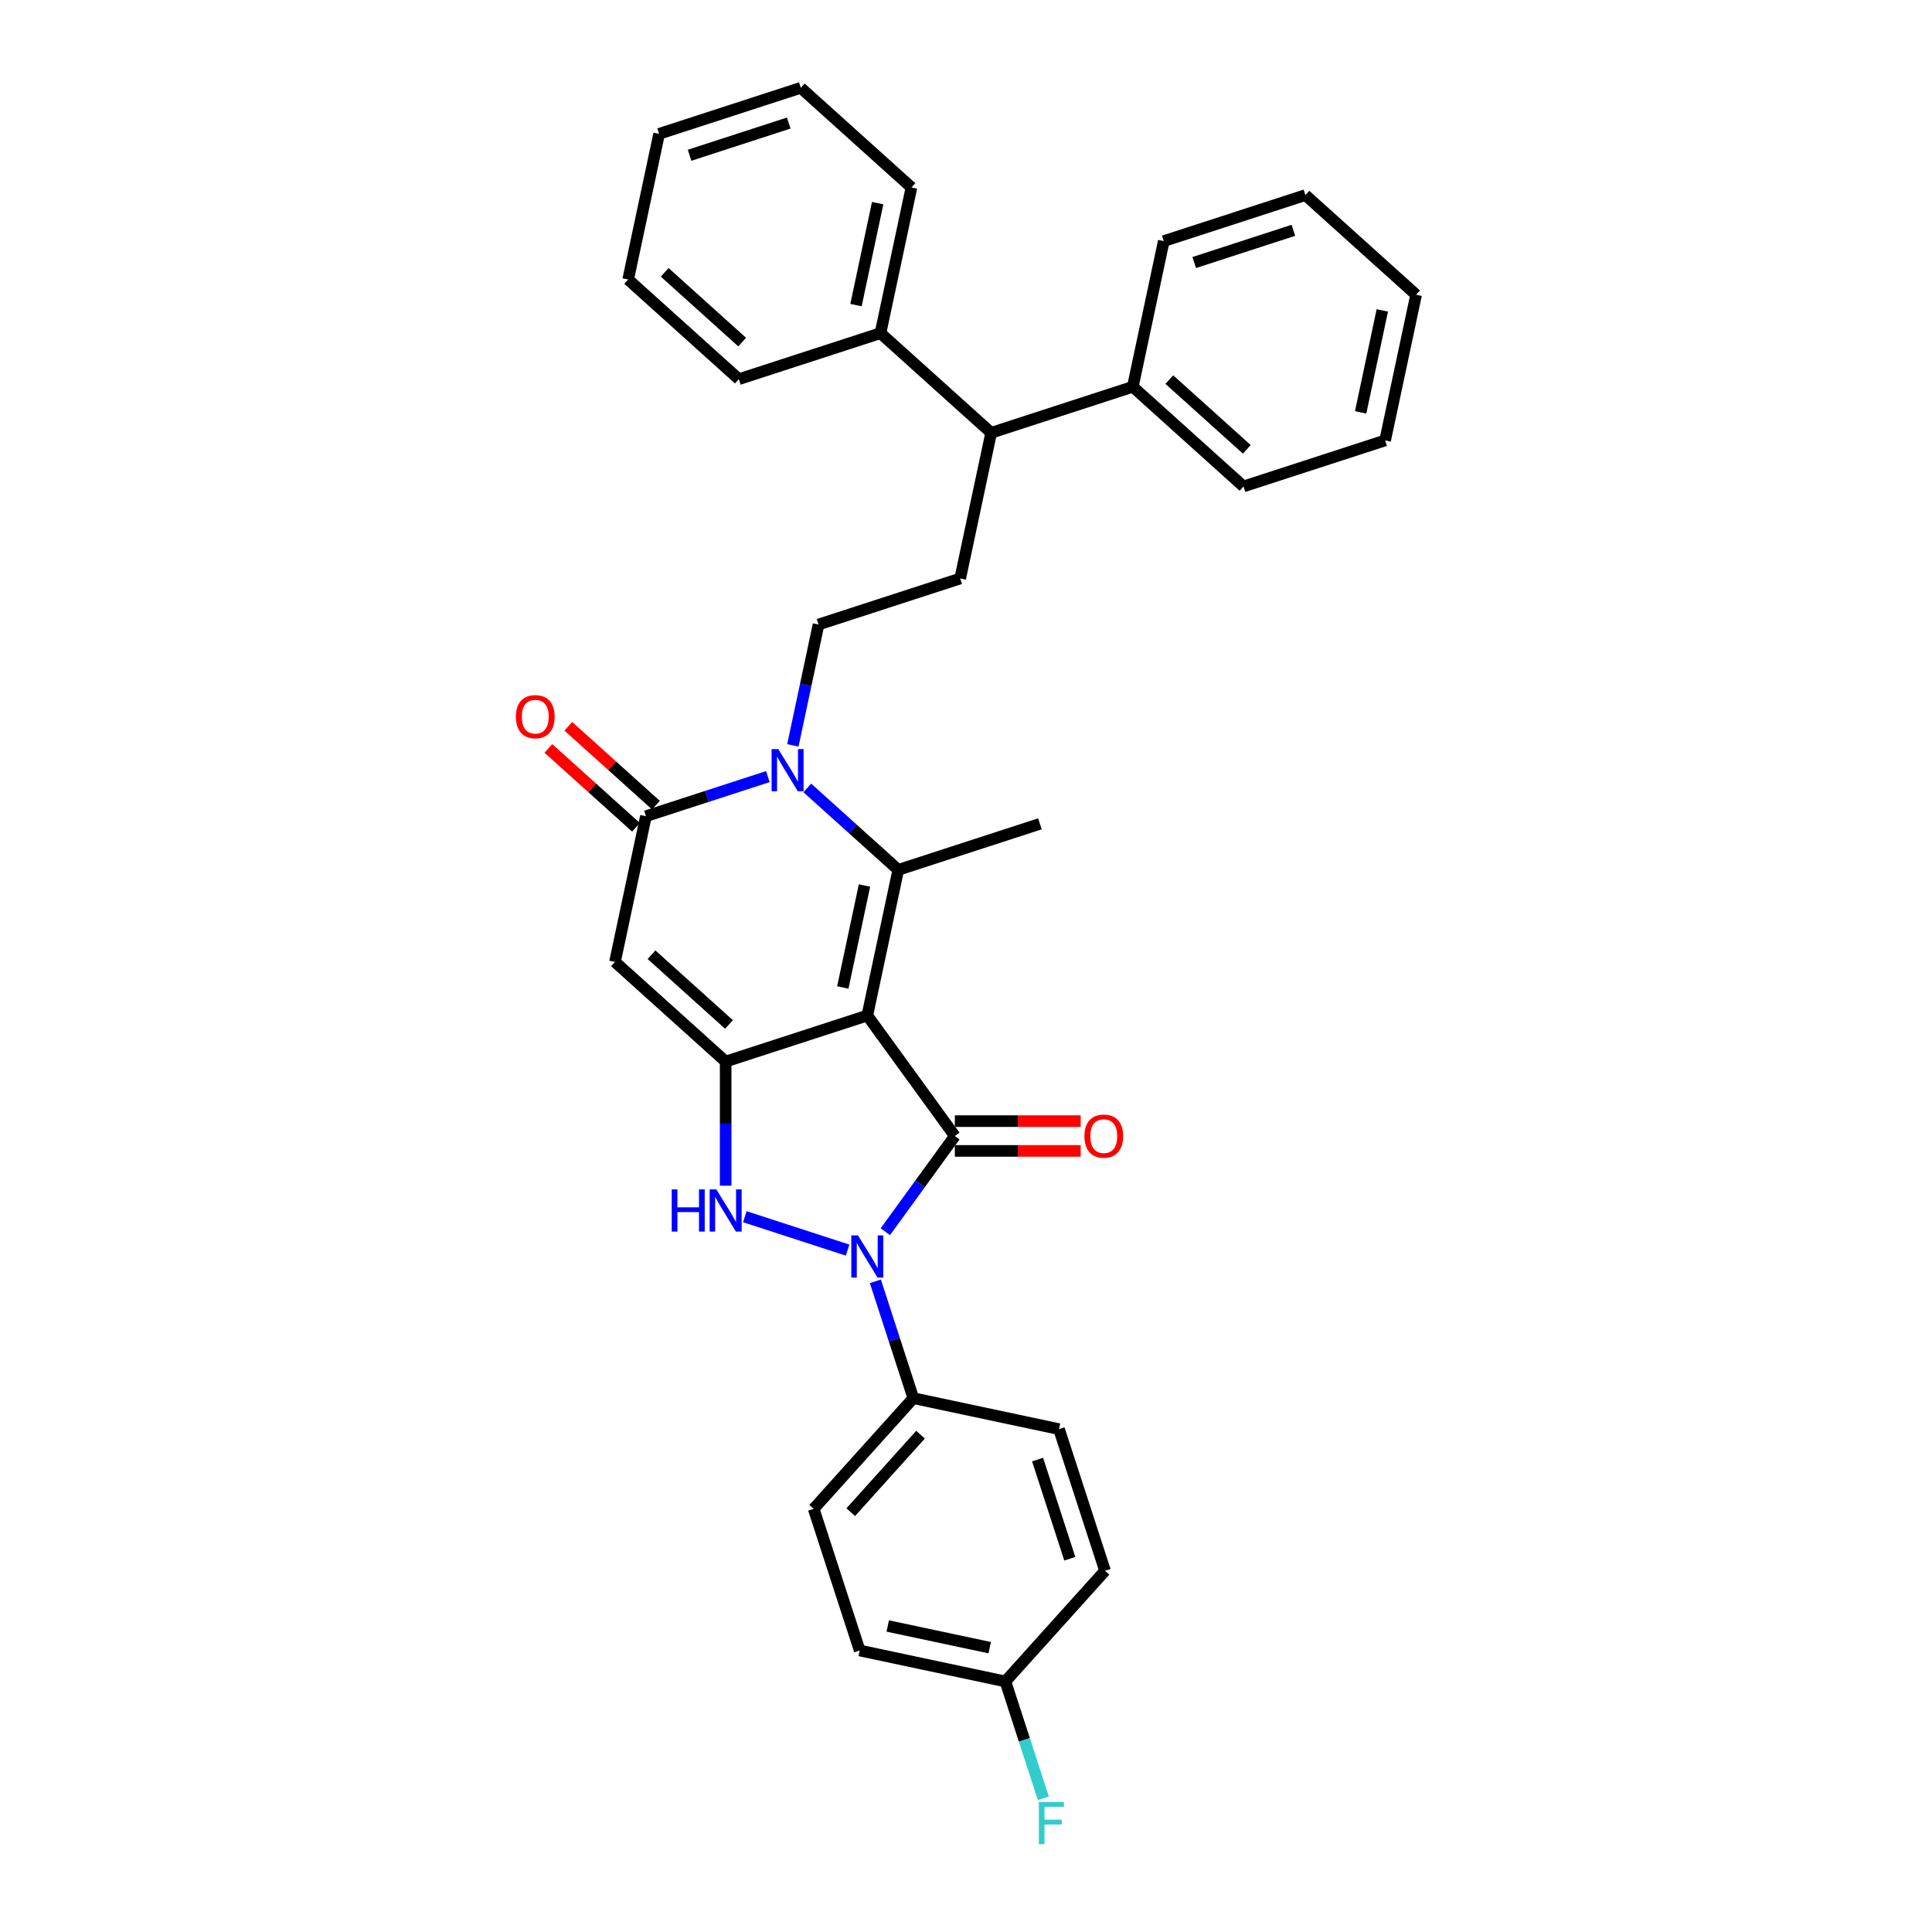 <?xml version='1.0' encoding='iso-8859-1'?>
<svg version='1.1' baseProfile='full'
              xmlns='http://www.w3.org/2000/svg'
                      xmlns:rdkit='http://www.rdkit.org/xml'
                      xmlns:xlink='http://www.w3.org/1999/xlink'
                  xml:space='preserve'
width='1000px' height='1000px' viewBox='0 0 1000 1000'>
<!-- END OF HEADER -->
<rect style='opacity:1.0;fill:#FFFFFF;stroke:none' width='1000' height='1000' x='0' y='0'> </rect>
<path class='bond-0' d='M 448.914,525.637 L 494.226,588.003' style='fill:none;fill-rule:evenodd;stroke:#000000;stroke-width:6px;stroke-linecap:butt;stroke-linejoin:miter;stroke-opacity:1' />
<path class='bond-1' d='M 448.914,525.637 L 375.599,549.459' style='fill:none;fill-rule:evenodd;stroke:#000000;stroke-width:6px;stroke-linecap:butt;stroke-linejoin:miter;stroke-opacity:1' />
<path class='bond-3' d='M 448.914,525.637 L 464.942,450.234' style='fill:none;fill-rule:evenodd;stroke:#000000;stroke-width:6px;stroke-linecap:butt;stroke-linejoin:miter;stroke-opacity:1' />
<path class='bond-3' d='M 436.238,511.121 L 447.457,458.339' style='fill:none;fill-rule:evenodd;stroke:#000000;stroke-width:6px;stroke-linecap:butt;stroke-linejoin:miter;stroke-opacity:1' />
<path class='bond-2' d='M 494.226,588.003 L 476.235,612.764' style='fill:none;fill-rule:evenodd;stroke:#000000;stroke-width:6px;stroke-linecap:butt;stroke-linejoin:miter;stroke-opacity:1' />
<path class='bond-2' d='M 476.235,612.764 L 458.245,637.526' style='fill:none;fill-rule:evenodd;stroke:#0000FF;stroke-width:6px;stroke-linecap:butt;stroke-linejoin:miter;stroke-opacity:1' />
<path class='bond-10' d='M 494.226,595.712 L 526.795,595.712' style='fill:none;fill-rule:evenodd;stroke:#000000;stroke-width:6px;stroke-linecap:butt;stroke-linejoin:miter;stroke-opacity:1' />
<path class='bond-10' d='M 526.795,595.712 L 559.365,595.712' style='fill:none;fill-rule:evenodd;stroke:#FF0000;stroke-width:6px;stroke-linecap:butt;stroke-linejoin:miter;stroke-opacity:1' />
<path class='bond-10' d='M 494.226,580.294 L 526.795,580.294' style='fill:none;fill-rule:evenodd;stroke:#000000;stroke-width:6px;stroke-linecap:butt;stroke-linejoin:miter;stroke-opacity:1' />
<path class='bond-10' d='M 526.795,580.294 L 559.365,580.294' style='fill:none;fill-rule:evenodd;stroke:#FF0000;stroke-width:6px;stroke-linecap:butt;stroke-linejoin:miter;stroke-opacity:1' />
<path class='bond-5' d='M 375.599,549.459 L 375.599,581.581' style='fill:none;fill-rule:evenodd;stroke:#000000;stroke-width:6px;stroke-linecap:butt;stroke-linejoin:miter;stroke-opacity:1' />
<path class='bond-5' d='M 375.599,581.581 L 375.599,613.704' style='fill:none;fill-rule:evenodd;stroke:#0000FF;stroke-width:6px;stroke-linecap:butt;stroke-linejoin:miter;stroke-opacity:1' />
<path class='bond-6' d='M 375.599,549.459 L 318.311,497.877' style='fill:none;fill-rule:evenodd;stroke:#000000;stroke-width:6px;stroke-linecap:butt;stroke-linejoin:miter;stroke-opacity:1' />
<path class='bond-6' d='M 377.322,530.264 L 337.221,494.156' style='fill:none;fill-rule:evenodd;stroke:#000000;stroke-width:6px;stroke-linecap:butt;stroke-linejoin:miter;stroke-opacity:1' />
<path class='bond-9' d='M 453.087,663.212 L 462.912,693.448' style='fill:none;fill-rule:evenodd;stroke:#0000FF;stroke-width:6px;stroke-linecap:butt;stroke-linejoin:miter;stroke-opacity:1' />
<path class='bond-9' d='M 462.912,693.448 L 472.736,723.684' style='fill:none;fill-rule:evenodd;stroke:#000000;stroke-width:6px;stroke-linecap:butt;stroke-linejoin:miter;stroke-opacity:1' />
<path class='bond-33' d='M 438.708,647.052 L 385.537,629.776' style='fill:none;fill-rule:evenodd;stroke:#0000FF;stroke-width:6px;stroke-linecap:butt;stroke-linejoin:miter;stroke-opacity:1' />
<path class='bond-4' d='M 464.942,450.234 L 441.401,429.037' style='fill:none;fill-rule:evenodd;stroke:#000000;stroke-width:6px;stroke-linecap:butt;stroke-linejoin:miter;stroke-opacity:1' />
<path class='bond-4' d='M 441.401,429.037 L 417.861,407.841' style='fill:none;fill-rule:evenodd;stroke:#0000FF;stroke-width:6px;stroke-linecap:butt;stroke-linejoin:miter;stroke-opacity:1' />
<path class='bond-18' d='M 464.942,450.234 L 538.257,426.412' style='fill:none;fill-rule:evenodd;stroke:#000000;stroke-width:6px;stroke-linecap:butt;stroke-linejoin:miter;stroke-opacity:1' />
<path class='bond-7' d='M 397.448,401.968 L 365.893,412.22' style='fill:none;fill-rule:evenodd;stroke:#0000FF;stroke-width:6px;stroke-linecap:butt;stroke-linejoin:miter;stroke-opacity:1' />
<path class='bond-7' d='M 365.893,412.22 L 334.339,422.473' style='fill:none;fill-rule:evenodd;stroke:#000000;stroke-width:6px;stroke-linecap:butt;stroke-linejoin:miter;stroke-opacity:1' />
<path class='bond-8' d='M 410.384,385.809 L 417.033,354.528' style='fill:none;fill-rule:evenodd;stroke:#0000FF;stroke-width:6px;stroke-linecap:butt;stroke-linejoin:miter;stroke-opacity:1' />
<path class='bond-8' d='M 417.033,354.528 L 423.682,323.248' style='fill:none;fill-rule:evenodd;stroke:#000000;stroke-width:6px;stroke-linecap:butt;stroke-linejoin:miter;stroke-opacity:1' />
<path class='bond-34' d='M 318.311,497.877 L 334.339,422.473' style='fill:none;fill-rule:evenodd;stroke:#000000;stroke-width:6px;stroke-linecap:butt;stroke-linejoin:miter;stroke-opacity:1' />
<path class='bond-13' d='M 339.497,416.744 L 316.828,396.332' style='fill:none;fill-rule:evenodd;stroke:#000000;stroke-width:6px;stroke-linecap:butt;stroke-linejoin:miter;stroke-opacity:1' />
<path class='bond-13' d='M 316.828,396.332 L 294.158,375.921' style='fill:none;fill-rule:evenodd;stroke:#FF0000;stroke-width:6px;stroke-linecap:butt;stroke-linejoin:miter;stroke-opacity:1' />
<path class='bond-13' d='M 329.181,428.202 L 306.511,407.79' style='fill:none;fill-rule:evenodd;stroke:#000000;stroke-width:6px;stroke-linecap:butt;stroke-linejoin:miter;stroke-opacity:1' />
<path class='bond-13' d='M 306.511,407.79 L 283.842,387.378' style='fill:none;fill-rule:evenodd;stroke:#FF0000;stroke-width:6px;stroke-linecap:butt;stroke-linejoin:miter;stroke-opacity:1' />
<path class='bond-11' d='M 423.682,323.248 L 496.997,299.426' style='fill:none;fill-rule:evenodd;stroke:#000000;stroke-width:6px;stroke-linecap:butt;stroke-linejoin:miter;stroke-opacity:1' />
<path class='bond-16' d='M 472.736,723.684 L 421.154,780.972' style='fill:none;fill-rule:evenodd;stroke:#000000;stroke-width:6px;stroke-linecap:butt;stroke-linejoin:miter;stroke-opacity:1' />
<path class='bond-16' d='M 476.456,742.593 L 440.349,782.695' style='fill:none;fill-rule:evenodd;stroke:#000000;stroke-width:6px;stroke-linecap:butt;stroke-linejoin:miter;stroke-opacity:1' />
<path class='bond-17' d='M 472.736,723.684 L 548.14,739.711' style='fill:none;fill-rule:evenodd;stroke:#000000;stroke-width:6px;stroke-linecap:butt;stroke-linejoin:miter;stroke-opacity:1' />
<path class='bond-12' d='M 496.997,299.426 L 513.025,224.022' style='fill:none;fill-rule:evenodd;stroke:#000000;stroke-width:6px;stroke-linecap:butt;stroke-linejoin:miter;stroke-opacity:1' />
<path class='bond-14' d='M 513.025,224.022 L 586.34,200.201' style='fill:none;fill-rule:evenodd;stroke:#000000;stroke-width:6px;stroke-linecap:butt;stroke-linejoin:miter;stroke-opacity:1' />
<path class='bond-15' d='M 513.025,224.022 L 455.737,172.44' style='fill:none;fill-rule:evenodd;stroke:#000000;stroke-width:6px;stroke-linecap:butt;stroke-linejoin:miter;stroke-opacity:1' />
<path class='bond-23' d='M 586.34,200.201 L 643.628,251.783' style='fill:none;fill-rule:evenodd;stroke:#000000;stroke-width:6px;stroke-linecap:butt;stroke-linejoin:miter;stroke-opacity:1' />
<path class='bond-23' d='M 605.249,196.481 L 645.351,232.588' style='fill:none;fill-rule:evenodd;stroke:#000000;stroke-width:6px;stroke-linecap:butt;stroke-linejoin:miter;stroke-opacity:1' />
<path class='bond-26' d='M 586.34,200.201 L 602.367,124.797' style='fill:none;fill-rule:evenodd;stroke:#000000;stroke-width:6px;stroke-linecap:butt;stroke-linejoin:miter;stroke-opacity:1' />
<path class='bond-24' d='M 455.737,172.44 L 471.764,97.037' style='fill:none;fill-rule:evenodd;stroke:#000000;stroke-width:6px;stroke-linecap:butt;stroke-linejoin:miter;stroke-opacity:1' />
<path class='bond-24' d='M 443.06,157.924 L 454.279,105.142' style='fill:none;fill-rule:evenodd;stroke:#000000;stroke-width:6px;stroke-linecap:butt;stroke-linejoin:miter;stroke-opacity:1' />
<path class='bond-25' d='M 455.737,172.44 L 382.421,196.262' style='fill:none;fill-rule:evenodd;stroke:#000000;stroke-width:6px;stroke-linecap:butt;stroke-linejoin:miter;stroke-opacity:1' />
<path class='bond-21' d='M 421.154,780.972 L 444.975,854.287' style='fill:none;fill-rule:evenodd;stroke:#000000;stroke-width:6px;stroke-linecap:butt;stroke-linejoin:miter;stroke-opacity:1' />
<path class='bond-20' d='M 548.14,739.711 L 571.961,813.027' style='fill:none;fill-rule:evenodd;stroke:#000000;stroke-width:6px;stroke-linecap:butt;stroke-linejoin:miter;stroke-opacity:1' />
<path class='bond-20' d='M 537.05,755.473 L 553.725,806.794' style='fill:none;fill-rule:evenodd;stroke:#000000;stroke-width:6px;stroke-linecap:butt;stroke-linejoin:miter;stroke-opacity:1' />
<path class='bond-19' d='M 520.379,870.314 L 571.961,813.027' style='fill:none;fill-rule:evenodd;stroke:#000000;stroke-width:6px;stroke-linecap:butt;stroke-linejoin:miter;stroke-opacity:1' />
<path class='bond-22' d='M 520.379,870.314 L 530.203,900.551' style='fill:none;fill-rule:evenodd;stroke:#000000;stroke-width:6px;stroke-linecap:butt;stroke-linejoin:miter;stroke-opacity:1' />
<path class='bond-22' d='M 530.203,900.551 L 540.028,930.787' style='fill:none;fill-rule:evenodd;stroke:#33CCCC;stroke-width:6px;stroke-linecap:butt;stroke-linejoin:miter;stroke-opacity:1' />
<path class='bond-35' d='M 520.379,870.314 L 444.975,854.287' style='fill:none;fill-rule:evenodd;stroke:#000000;stroke-width:6px;stroke-linecap:butt;stroke-linejoin:miter;stroke-opacity:1' />
<path class='bond-35' d='M 512.274,852.83 L 459.491,841.61' style='fill:none;fill-rule:evenodd;stroke:#000000;stroke-width:6px;stroke-linecap:butt;stroke-linejoin:miter;stroke-opacity:1' />
<path class='bond-27' d='M 643.628,251.783 L 716.943,227.961' style='fill:none;fill-rule:evenodd;stroke:#000000;stroke-width:6px;stroke-linecap:butt;stroke-linejoin:miter;stroke-opacity:1' />
<path class='bond-28' d='M 471.764,97.037 L 414.477,45.455' style='fill:none;fill-rule:evenodd;stroke:#000000;stroke-width:6px;stroke-linecap:butt;stroke-linejoin:miter;stroke-opacity:1' />
<path class='bond-29' d='M 382.421,196.262 L 325.134,144.68' style='fill:none;fill-rule:evenodd;stroke:#000000;stroke-width:6px;stroke-linecap:butt;stroke-linejoin:miter;stroke-opacity:1' />
<path class='bond-29' d='M 384.145,177.067 L 344.043,140.96' style='fill:none;fill-rule:evenodd;stroke:#000000;stroke-width:6px;stroke-linecap:butt;stroke-linejoin:miter;stroke-opacity:1' />
<path class='bond-30' d='M 602.367,124.797 L 675.683,100.976' style='fill:none;fill-rule:evenodd;stroke:#000000;stroke-width:6px;stroke-linecap:butt;stroke-linejoin:miter;stroke-opacity:1' />
<path class='bond-30' d='M 618.129,135.887 L 669.45,119.212' style='fill:none;fill-rule:evenodd;stroke:#000000;stroke-width:6px;stroke-linecap:butt;stroke-linejoin:miter;stroke-opacity:1' />
<path class='bond-37' d='M 716.943,227.961 L 732.97,152.558' style='fill:none;fill-rule:evenodd;stroke:#000000;stroke-width:6px;stroke-linecap:butt;stroke-linejoin:miter;stroke-opacity:1' />
<path class='bond-37' d='M 704.266,213.445 L 715.485,160.663' style='fill:none;fill-rule:evenodd;stroke:#000000;stroke-width:6px;stroke-linecap:butt;stroke-linejoin:miter;stroke-opacity:1' />
<path class='bond-36' d='M 414.477,45.455 L 341.161,69.276' style='fill:none;fill-rule:evenodd;stroke:#000000;stroke-width:6px;stroke-linecap:butt;stroke-linejoin:miter;stroke-opacity:1' />
<path class='bond-36' d='M 408.244,63.691 L 356.923,80.366' style='fill:none;fill-rule:evenodd;stroke:#000000;stroke-width:6px;stroke-linecap:butt;stroke-linejoin:miter;stroke-opacity:1' />
<path class='bond-31' d='M 325.134,144.68 L 341.161,69.276' style='fill:none;fill-rule:evenodd;stroke:#000000;stroke-width:6px;stroke-linecap:butt;stroke-linejoin:miter;stroke-opacity:1' />
<path class='bond-32' d='M 675.683,100.976 L 732.97,152.558' style='fill:none;fill-rule:evenodd;stroke:#000000;stroke-width:6px;stroke-linecap:butt;stroke-linejoin:miter;stroke-opacity:1' />
<path  class='atom-3' d='M 444.089 639.453
L 451.242 651.016
Q 451.952 652.157, 453.092 654.223
Q 454.233 656.289, 454.295 656.412
L 454.295 639.453
L 457.194 639.453
L 457.194 661.284
L 454.203 661.284
L 446.525 648.642
Q 445.63 647.162, 444.674 645.466
Q 443.749 643.77, 443.472 643.246
L 443.472 661.284
L 440.635 661.284
L 440.635 639.453
L 444.089 639.453
' fill='#0000FF'/>
<path  class='atom-5' d='M 402.828 387.736
L 409.982 399.299
Q 410.691 400.44, 411.832 402.506
Q 412.973 404.572, 413.035 404.695
L 413.035 387.736
L 415.933 387.736
L 415.933 409.567
L 412.942 409.567
L 405.264 396.925
Q 404.37 395.445, 403.414 393.749
Q 402.489 392.053, 402.212 391.528
L 402.212 409.567
L 399.375 409.567
L 399.375 387.736
L 402.828 387.736
' fill='#0000FF'/>
<path  class='atom-6' d='M 347.678 615.631
L 350.638 615.631
L 350.638 624.913
L 361.8 624.913
L 361.8 615.631
L 364.76 615.631
L 364.76 637.463
L 361.8 637.463
L 361.8 627.38
L 350.638 627.38
L 350.638 637.463
L 347.678 637.463
L 347.678 615.631
' fill='#0000FF'/>
<path  class='atom-6' d='M 370.773 615.631
L 377.927 627.195
Q 378.636 628.335, 379.777 630.401
Q 380.918 632.467, 380.98 632.591
L 380.98 615.631
L 383.878 615.631
L 383.878 637.463
L 380.887 637.463
L 373.209 624.82
Q 372.315 623.34, 371.359 621.644
Q 370.434 619.948, 370.157 619.424
L 370.157 637.463
L 367.32 637.463
L 367.32 615.631
L 370.773 615.631
' fill='#0000FF'/>
<path  class='atom-11' d='M 561.292 588.065
Q 561.292 582.823, 563.883 579.893
Q 566.473 576.964, 571.314 576.964
Q 576.155 576.964, 578.745 579.893
Q 581.335 582.823, 581.335 588.065
Q 581.335 593.368, 578.714 596.39
Q 576.093 599.381, 571.314 599.381
Q 566.504 599.381, 563.883 596.39
Q 561.292 593.399, 561.292 588.065
M 571.314 596.914
Q 574.644 596.914, 576.433 594.694
Q 578.252 592.443, 578.252 588.065
Q 578.252 583.778, 576.433 581.62
Q 574.644 579.431, 571.314 579.431
Q 567.984 579.431, 566.164 581.589
Q 564.376 583.748, 564.376 588.065
Q 564.376 592.474, 566.164 594.694
Q 567.984 596.914, 571.314 596.914
' fill='#FF0000'/>
<path  class='atom-14' d='M 267.03 370.953
Q 267.03 365.711, 269.62 362.781
Q 272.21 359.852, 277.051 359.852
Q 281.892 359.852, 284.482 362.781
Q 287.073 365.711, 287.073 370.953
Q 287.073 376.256, 284.452 379.278
Q 281.831 382.269, 277.051 382.269
Q 272.241 382.269, 269.62 379.278
Q 267.03 376.287, 267.03 370.953
M 277.051 379.802
Q 280.381 379.802, 282.17 377.582
Q 283.989 375.331, 283.989 370.953
Q 283.989 366.666, 282.17 364.508
Q 280.381 362.319, 277.051 362.319
Q 273.721 362.319, 271.902 364.477
Q 270.113 366.636, 270.113 370.953
Q 270.113 375.362, 271.902 377.582
Q 273.721 379.802, 277.051 379.802
' fill='#FF0000'/>
<path  class='atom-23' d='M 537.71 932.714
L 550.691 932.714
L 550.691 935.212
L 540.639 935.212
L 540.639 941.841
L 549.581 941.841
L 549.581 944.37
L 540.639 944.37
L 540.639 954.545
L 537.71 954.545
L 537.71 932.714
' fill='#33CCCC'/>
</svg>
